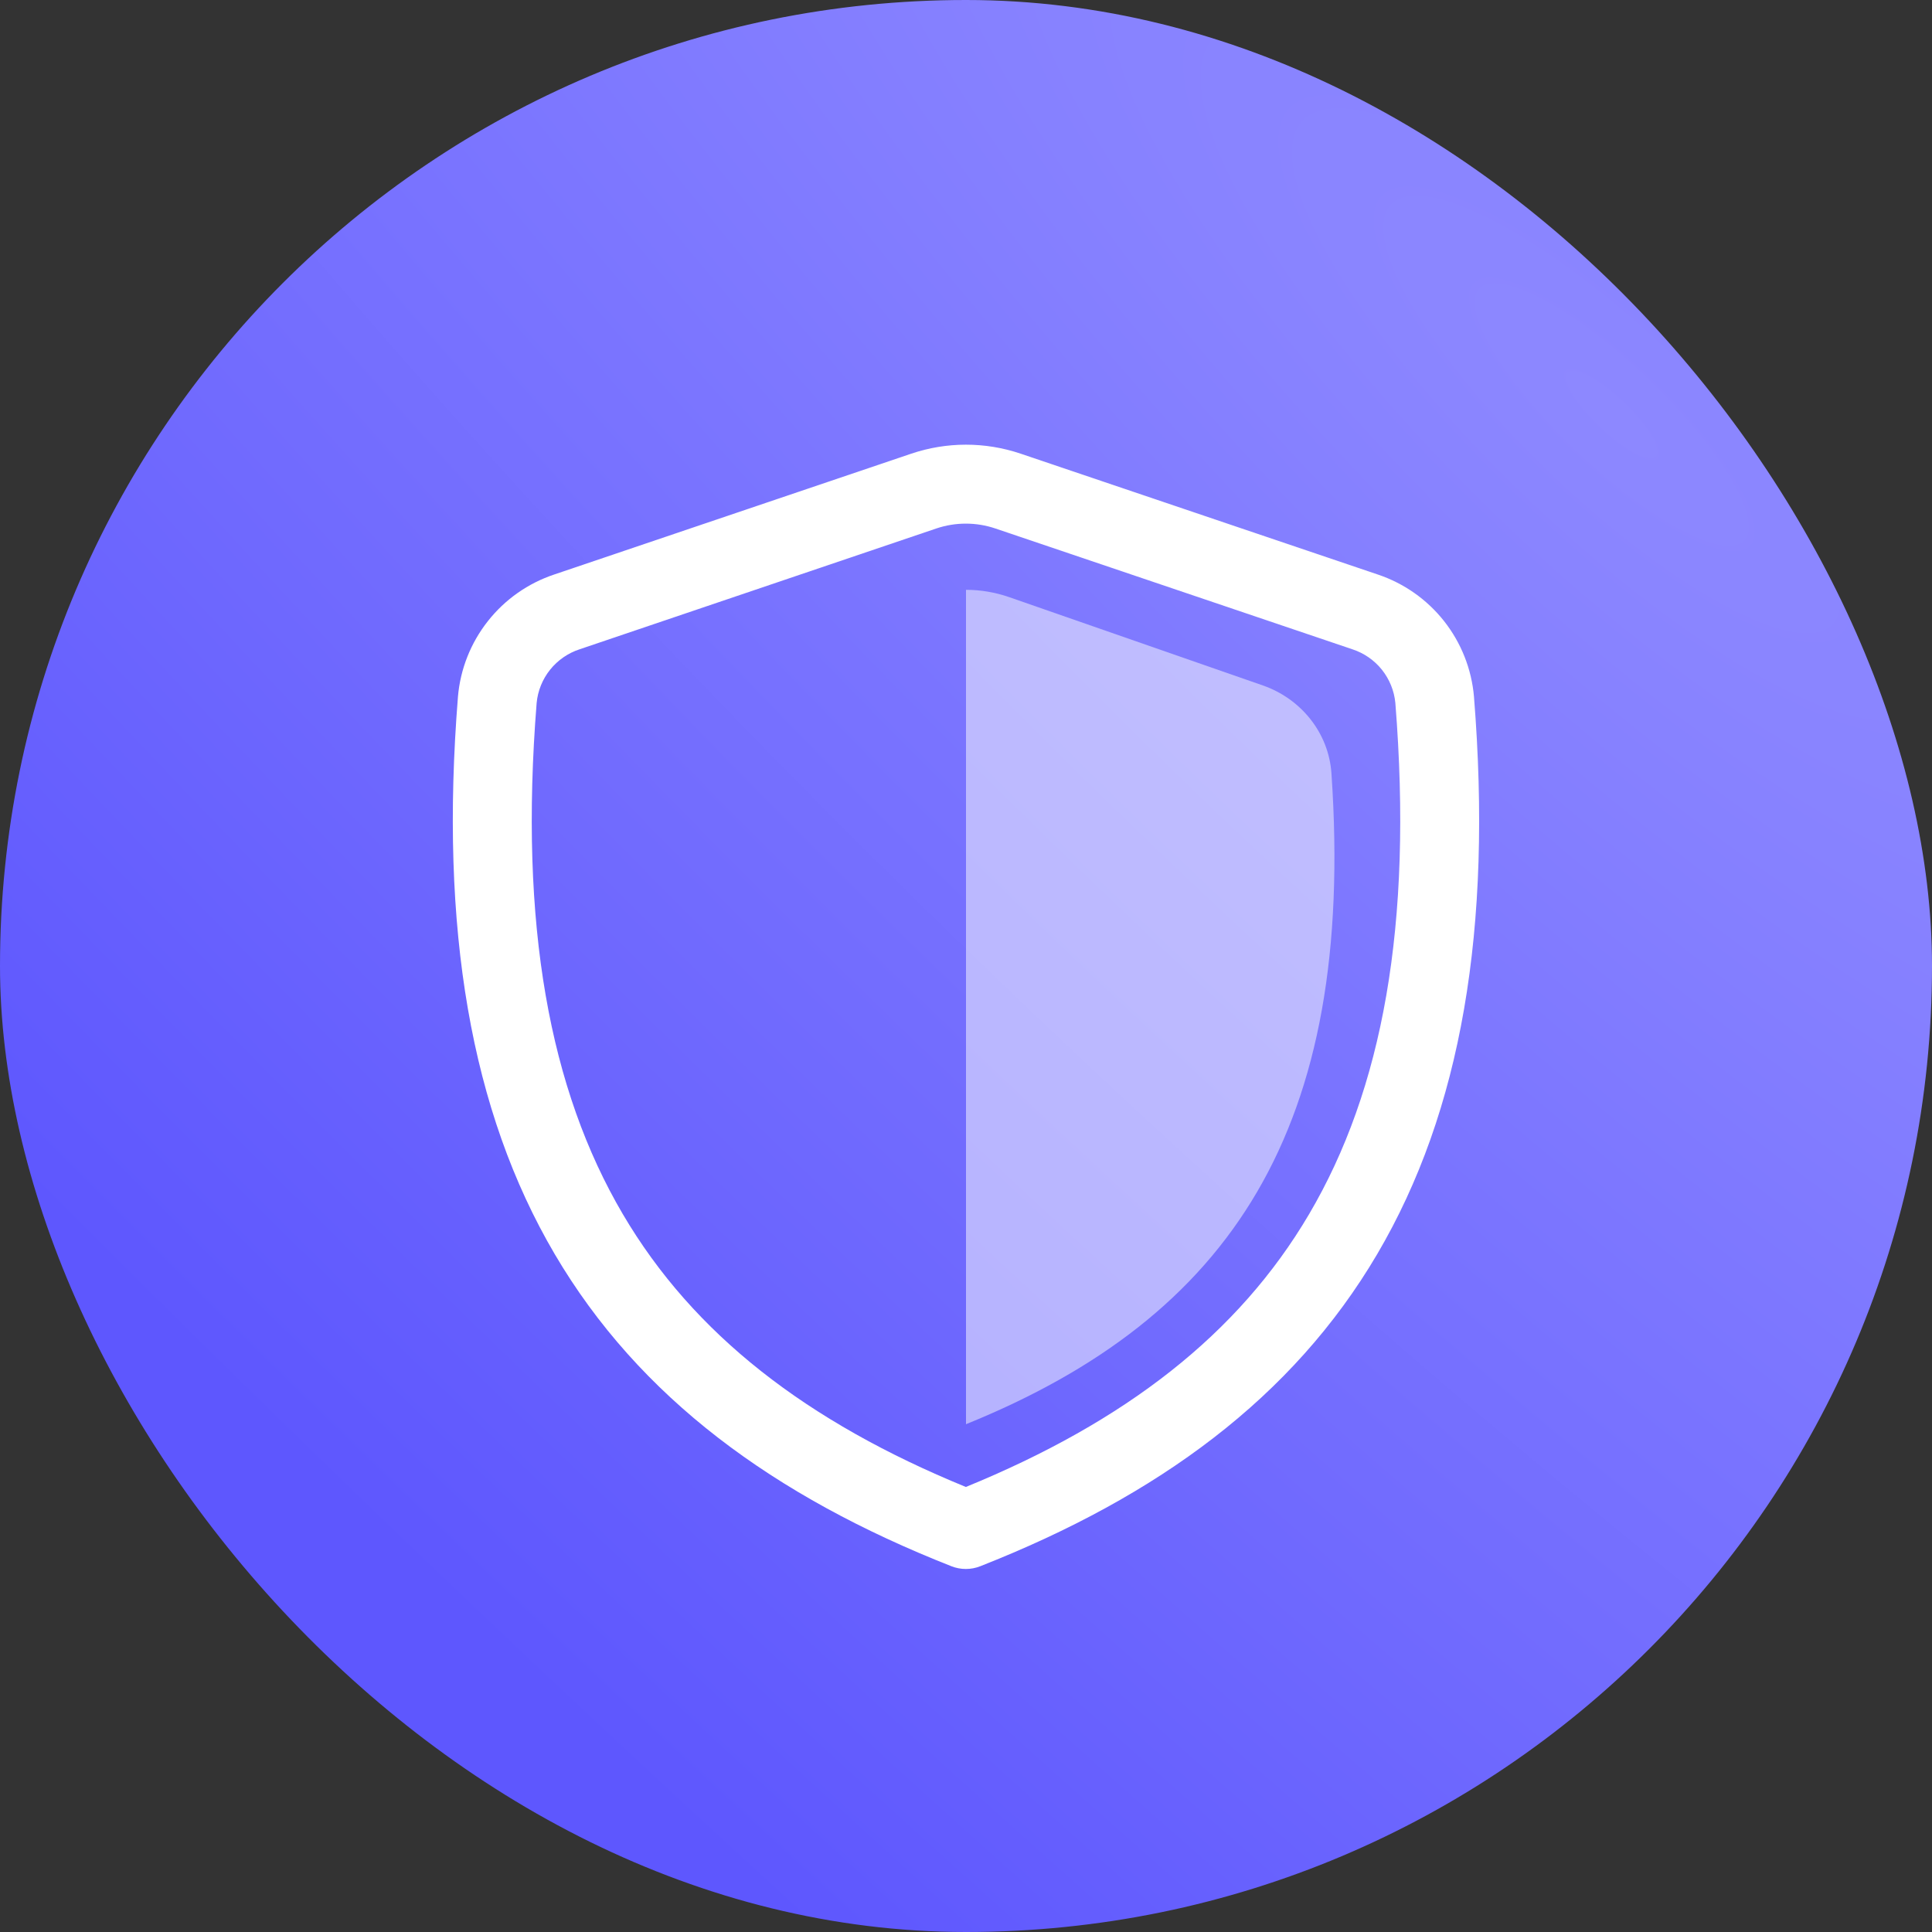 <svg width="52" height="52" viewBox="0 0 52 52" fill="none" xmlns="http://www.w3.org/2000/svg">
<rect x="0" y="0" width="52" height="52" fill="#333333" stroke="none"/>
<rect width="52" height="52" rx="26" fill="url(#paint0_radial_11_2287)"/>
<path d="M26.79 14.224C26.275 14.05 25.716 14.05 25.201 14.224L15.602 17.475C15.289 17.577 15.013 17.768 14.807 18.024C14.601 18.281 14.475 18.592 14.444 18.919C13.967 24.906 14.796 29.333 16.763 32.678C18.667 35.915 21.713 38.268 25.996 40.022C30.282 38.268 33.331 35.915 35.235 32.678C37.204 29.334 38.033 24.906 37.556 18.919C37.525 18.592 37.398 18.281 37.193 18.024C36.987 17.768 36.711 17.577 36.398 17.475L26.79 14.224ZM24.52 12.213C25.477 11.888 26.514 11.887 27.472 12.211L37.08 15.462C37.785 15.697 38.407 16.134 38.868 16.718C39.328 17.302 39.608 18.008 39.672 18.749C40.172 24.997 39.332 29.907 37.067 33.756C34.795 37.616 31.172 40.27 26.385 42.155C26.135 42.254 25.857 42.254 25.606 42.155C20.823 40.27 17.202 37.616 14.931 33.756C12.668 29.907 11.828 24.995 12.326 18.749C12.39 18.008 12.67 17.302 13.131 16.718C13.591 16.134 14.213 15.697 14.919 15.462L24.52 12.213Z" fill="white"/>
<path opacity="0.5" d="M26 38.333C33.129 35.443 36.492 30.375 35.836 20.814C35.762 19.727 35.02 18.808 33.99 18.449L27.162 16.072C26.788 15.942 26.395 15.875 26 15.875V38.333Z" fill="white"/>
<defs>
<radialGradient id="paint0_radial_11_2287" cx="0" cy="0" r="1" gradientUnits="userSpaceOnUse" gradientTransform="translate(43 11) rotate(134.091) scale(44.553 158.825)">
<stop stop-color="#8D88FF"/>
<stop offset="1" stop-color="#5E57FE"/>
</radialGradient>
</defs>
</svg>
